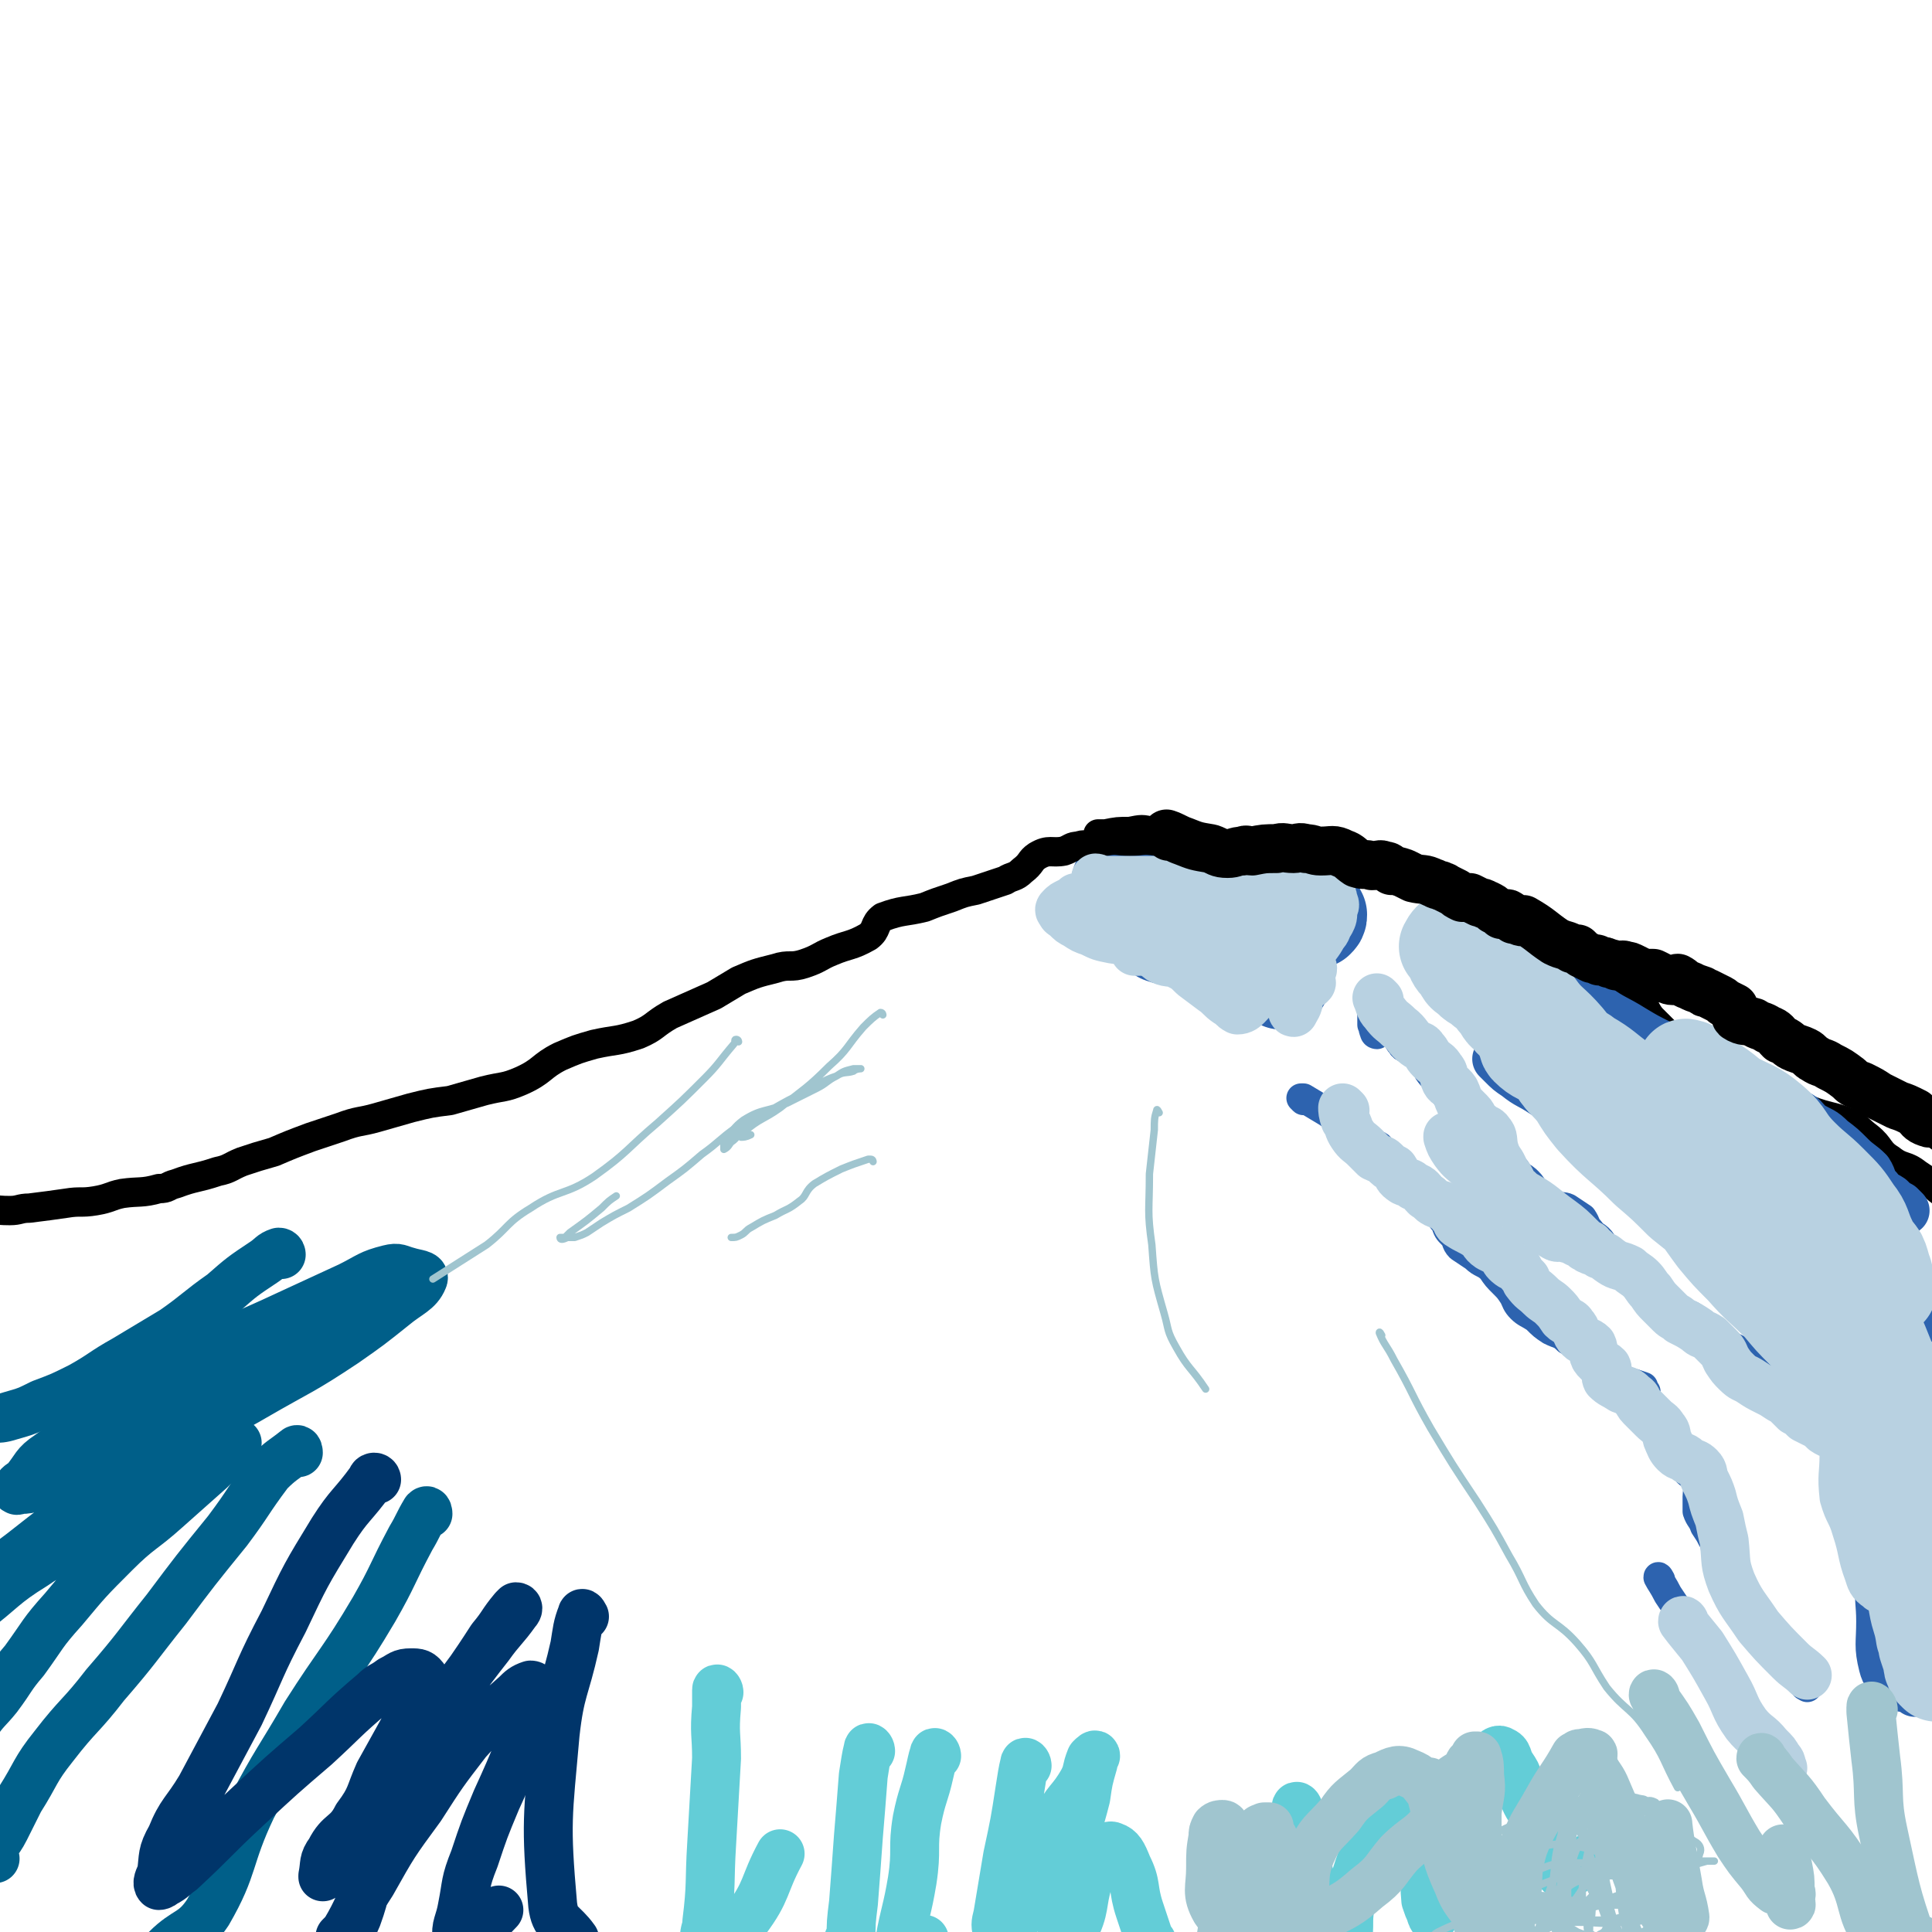 <svg viewBox='0 0 790 790' version='1.1' xmlns='http://www.w3.org/2000/svg' xmlns:xlink='http://www.w3.org/1999/xlink'><g fill='none' stroke='#2D63AF' stroke-width='40' stroke-linecap='round' stroke-linejoin='round'><path d='M459,362c0,0 -1,-1 -1,-1 2,1 3,2 6,4 6,2 6,3 12,4 8,2 8,1 16,2 5,0 5,1 10,1 3,-1 3,-1 7,-2 5,0 5,0 10,0 4,0 4,-1 8,0 3,0 3,0 6,1 1,0 1,-1 3,0 1,0 1,0 2,1 0,1 0,1 0,2 1,0 1,0 1,0 0,1 0,1 -1,2 0,0 -1,0 -2,0 -2,1 -2,1 -3,2 -2,1 -2,2 -4,3 -2,1 -3,0 -5,1 -5,0 -5,1 -10,1 -4,1 -4,0 -8,1 -3,0 -3,2 -6,2 -4,1 -4,1 -8,1 -5,-1 -5,-2 -11,-4 -3,0 -3,0 -6,-1 -2,-2 -2,-2 -5,-4 -2,-1 -2,-1 -4,-3 -1,-1 -1,-1 -3,-3 -1,0 -1,-1 -1,-1 -1,0 -2,0 -2,0 1,-1 1,-2 2,-2 2,0 3,1 5,2 3,1 3,1 5,2 3,1 3,2 5,3 2,1 3,1 5,2 4,2 4,2 9,3 3,1 3,1 7,2 2,0 2,1 5,1 3,-1 2,-2 5,-3 3,-2 2,-2 5,-3 2,-1 2,-1 4,-1 3,-1 4,0 6,0 1,-1 1,-2 2,-2 1,-1 1,-1 2,-2 1,0 2,0 3,0 1,-1 0,-2 1,-3 '/><path d='M526,383c0,0 -1,-2 -1,-1 -1,8 -1,9 -1,19 0,0 0,0 0,0 '/></g>
<g fill='none' stroke='#2D63AF' stroke-width='12' stroke-linecap='round' stroke-linejoin='round'><path d='M563,423c0,0 -1,0 -1,-1 -1,-2 0,-2 -1,-3 0,-3 0,-3 0,-5 1,-1 1,-1 2,-2 1,0 1,1 2,2 1,1 1,1 2,2 1,1 1,2 2,3 1,2 1,1 2,3 1,2 0,3 2,5 1,2 2,1 4,3 2,2 3,1 5,3 2,2 1,3 2,5 2,3 3,3 4,5 3,3 2,4 5,7 2,3 2,3 4,5 2,3 3,2 5,5 2,2 1,3 3,5 2,3 2,3 4,5 2,3 2,3 4,6 1,2 1,2 3,4 3,3 3,3 6,5 2,2 2,2 5,3 4,2 4,2 8,4 3,2 4,1 6,2 3,2 3,2 6,4 2,3 1,3 3,5 2,3 3,2 5,5 1,2 1,2 3,4 2,3 2,3 4,5 2,1 2,1 4,2 2,1 2,1 4,3 2,1 2,2 4,3 2,2 2,1 5,3 2,2 1,2 3,4 3,2 3,3 5,4 3,2 4,1 6,3 3,2 3,3 5,5 3,2 3,2 6,4 3,2 3,2 7,4 5,4 5,3 11,7 6,3 5,3 11,7 3,3 3,3 7,5 4,3 5,2 7,6 2,2 3,3 2,5 -1,3 -2,4 -4,4 -4,0 -4,-2 -8,-4 '/><path d='M533,450c0,0 -1,-1 -1,-1 0,0 1,0 1,0 5,3 5,3 10,6 4,3 4,3 9,7 4,4 4,4 8,8 3,4 3,4 6,8 4,3 4,3 7,6 4,3 4,3 8,5 3,3 4,2 7,5 2,1 1,2 3,4 1,1 1,2 2,3 1,1 2,1 2,1 1,0 -1,0 -2,-1 -1,0 -1,0 -1,-1 -1,-2 -1,-2 -2,-3 -2,-3 -2,-3 -4,-6 -2,-3 -2,-3 -5,-5 -3,-3 -3,-3 -7,-6 -4,-3 -5,-3 -8,-6 -1,-2 0,-3 -2,-5 0,-1 -1,0 -2,-1 -1,-1 -1,-1 -1,-1 0,0 0,1 0,2 1,1 2,1 3,3 2,2 1,3 3,5 3,4 4,3 8,7 3,3 2,3 6,6 2,2 3,1 5,3 3,3 2,4 5,7 1,3 1,3 3,5 2,2 1,3 3,5 3,2 3,2 6,4 3,3 4,2 7,5 2,3 2,3 5,6 2,2 2,2 4,5 1,2 1,3 3,5 2,2 3,2 6,4 3,3 3,3 6,5 4,2 4,1 7,4 4,2 4,2 7,4 2,2 1,3 3,5 3,3 2,4 6,6 4,2 4,1 9,2 3,1 3,1 6,2 0,0 0,0 0,0 0,1 0,1 0,2 1,0 1,0 1,0 0,0 0,0 -1,0 0,1 0,1 0,1 0,1 0,1 0,1 2,3 2,3 3,5 1,3 2,3 3,5 2,4 1,4 4,8 2,3 2,3 4,6 2,3 2,4 4,7 2,2 3,1 4,3 2,3 0,3 0,7 0,3 0,3 0,6 1,3 2,3 3,6 2,3 2,3 3,5 2,3 1,4 2,7 2,2 2,1 4,4 2,4 1,4 3,8 2,5 3,5 6,9 3,3 3,3 6,6 4,4 4,4 8,8 2,4 2,4 4,8 2,2 2,2 3,4 1,3 1,3 2,6 0,1 0,0 1,1 '/><path d='M679,646c0,0 -1,-2 -1,-1 1,2 2,3 4,7 4,6 4,6 8,12 6,9 6,9 12,18 3,5 3,5 6,10 3,5 3,5 6,10 3,6 4,5 7,11 2,4 1,4 4,8 2,4 2,4 4,7 0,0 1,0 1,1 '/></g>
<g fill='none' stroke='#000000' stroke-width='12' stroke-linecap='round' stroke-linejoin='round'><path d='M479,346c0,0 0,-1 -1,-1 -3,-1 -3,-1 -5,-1 -6,-1 -6,0 -11,0 -5,0 -5,-1 -10,0 -3,0 -3,1 -6,1 -2,1 -3,0 -5,1 -3,0 -3,1 -6,2 -5,1 -6,-1 -11,2 -3,2 -2,3 -6,6 -3,3 -4,2 -7,4 -6,2 -6,2 -12,4 -5,1 -5,1 -10,3 -6,2 -6,2 -11,4 -8,2 -9,1 -17,4 -4,3 -2,5 -6,8 -7,4 -8,3 -15,6 -5,2 -5,3 -11,5 -6,2 -6,0 -12,2 -8,2 -8,2 -15,5 -5,3 -5,3 -10,6 -9,4 -9,4 -18,8 -7,4 -6,5 -13,8 -9,3 -9,2 -18,4 -7,2 -7,2 -14,5 -8,4 -7,6 -16,10 -7,3 -7,2 -15,4 -7,2 -7,2 -14,4 -8,1 -8,1 -16,3 -7,2 -7,2 -14,4 -7,2 -7,1 -15,4 -6,2 -6,2 -12,4 -8,3 -8,3 -15,6 -7,2 -7,2 -13,4 -5,2 -5,3 -10,4 -9,3 -9,2 -17,5 -4,1 -3,2 -7,2 -7,2 -8,1 -15,2 -5,1 -5,2 -11,3 -6,1 -6,0 -12,1 -7,1 -7,1 -15,2 -4,0 -4,1 -8,1 -7,0 -7,-1 -14,-1 -3,1 -3,2 -6,3 -3,0 -3,0 -6,0 -3,1 -3,1 -7,1 -3,1 -4,0 -6,2 0,0 1,2 2,2 2,1 3,-1 4,0 2,2 2,3 3,5 '/><path d='M450,342c0,0 -1,-1 -1,-1 1,0 1,0 3,0 5,-1 5,-1 10,-1 5,-1 5,-1 9,0 4,0 4,0 7,1 2,0 2,0 5,0 4,1 4,1 8,2 3,0 3,0 6,1 3,1 3,1 6,2 3,1 3,1 7,3 5,2 5,3 11,5 2,1 3,1 5,2 3,1 3,1 5,2 2,0 2,0 5,0 3,-1 3,-1 5,-2 4,0 4,0 8,1 3,0 3,0 6,0 1,0 1,0 3,0 2,0 2,0 3,0 2,0 2,0 3,0 2,0 2,-1 3,0 2,0 2,0 3,1 3,0 3,0 5,1 3,1 3,1 6,2 2,0 2,0 5,0 1,0 1,0 3,1 1,1 1,1 3,3 2,1 2,1 4,2 2,0 2,1 3,1 3,1 3,1 6,2 3,1 3,1 6,2 2,1 2,0 4,2 2,1 2,2 4,4 2,2 1,2 3,4 2,3 2,3 6,5 4,2 5,1 10,3 3,1 2,3 5,4 2,1 3,-1 5,1 2,1 2,2 4,4 3,3 4,3 7,5 5,2 6,1 10,4 4,3 3,4 6,8 3,3 3,3 6,6 5,3 6,2 11,5 6,2 6,2 11,5 5,3 5,4 10,7 8,5 9,5 17,9 5,3 5,4 10,6 8,3 8,2 16,5 4,2 4,3 8,6 5,4 4,6 9,9 5,4 6,2 11,6 3,2 3,2 6,4 3,3 3,3 7,5 5,3 6,1 10,5 4,2 3,3 7,7 3,3 3,4 6,6 2,2 2,1 4,2 2,1 2,1 3,2 1,0 1,0 2,0 1,1 1,1 2,1 2,1 2,2 4,3 2,1 2,1 4,2 '/></g>
<g fill='none' stroke='#2D63AF' stroke-width='20' stroke-linecap='round' stroke-linejoin='round'><path d='M600,376c0,0 -1,-1 -1,-1 1,2 1,3 3,6 4,4 4,4 7,8 4,5 5,5 9,10 5,5 4,6 10,11 5,5 5,4 11,9 3,2 4,2 7,4 2,2 2,3 4,5 2,2 2,2 4,4 3,3 3,3 5,5 2,2 3,2 3,3 0,1 -1,0 -2,-1 0,0 0,0 -1,-1 -1,-1 -1,-1 -2,-2 -3,-1 -3,-1 -6,-3 -4,-2 -4,-2 -7,-4 -4,-2 -5,-2 -9,-4 -5,-3 -5,-3 -11,-6 -3,-3 -3,-3 -7,-5 -3,-3 -3,-4 -6,-7 -5,-4 -5,-3 -10,-7 -2,-3 -2,-3 -5,-5 -2,-2 -3,-1 -5,-3 -2,-3 -1,-4 -1,-7 -1,-2 0,-3 1,-3 0,-1 0,0 0,1 3,3 4,3 7,6 5,5 4,5 10,10 6,5 6,5 13,10 6,6 5,6 11,12 6,6 6,6 12,12 6,6 6,6 12,12 6,6 6,5 12,12 4,5 4,5 8,11 2,4 0,5 3,8 2,3 4,2 6,4 2,2 1,3 2,5 0,0 0,0 -1,0 0,-1 0,-1 -1,-1 -2,-1 -2,-1 -3,-2 -4,-3 -4,-3 -9,-6 -8,-6 -8,-5 -16,-11 -6,-5 -6,-5 -12,-9 -7,-5 -7,-5 -14,-9 -6,-4 -6,-3 -11,-7 -3,-2 -3,-2 -6,-5 -1,-1 -2,-2 -2,-2 1,-1 2,-1 3,-1 3,1 3,1 6,2 6,3 7,2 12,5 10,6 10,6 19,13 10,7 10,7 20,14 9,8 9,8 18,16 9,6 9,6 18,12 8,6 9,6 17,12 5,4 5,4 10,8 3,3 3,3 7,5 2,2 3,2 4,3 0,0 -1,1 -1,0 -2,-1 -2,-1 -3,-3 -3,-2 -2,-2 -5,-4 -7,-5 -7,-4 -14,-8 -9,-5 -9,-5 -17,-11 -7,-4 -8,-3 -15,-7 -7,-5 -6,-5 -13,-11 -6,-4 -6,-5 -12,-9 -5,-3 -5,-2 -10,-5 -3,-1 -3,-2 -5,-3 -1,0 0,0 0,0 2,2 2,2 3,3 2,2 2,2 3,4 2,3 2,3 5,6 7,8 7,8 14,15 5,4 5,4 9,8 9,8 9,8 17,18 6,7 4,8 11,16 6,7 8,6 15,13 5,6 5,7 9,13 4,5 3,6 7,11 3,2 3,1 6,4 2,0 2,0 3,2 0,0 0,1 0,1 0,0 0,0 0,-1 0,-2 0,-2 -1,-4 0,-2 -1,-2 -1,-5 -1,-3 -1,-3 -1,-6 0,-2 0,-2 0,-4 1,-1 2,-1 3,-1 1,0 1,1 2,2 1,2 0,2 1,4 2,2 2,2 4,5 2,2 2,2 4,5 2,5 2,5 4,9 3,7 3,7 6,14 2,4 3,4 5,9 2,3 1,4 2,7 1,5 1,5 1,10 1,3 1,3 0,6 0,3 0,3 -1,6 0,3 0,3 0,5 -1,2 0,2 -1,3 0,1 -1,2 -1,2 -1,0 -2,0 -2,-1 0,0 1,-1 0,-1 -1,-1 -2,-1 -2,-2 -1,-3 -1,-3 -1,-6 0,-4 0,-4 0,-8 0,-3 0,-3 0,-7 0,-2 0,-4 0,-4 1,0 1,2 1,4 0,3 0,3 0,5 0,2 1,2 1,5 1,3 0,4 1,8 1,6 2,6 3,13 1,8 1,8 1,15 0,10 0,10 -1,20 0,2 0,2 -1,4 0,2 0,4 -1,4 -1,0 -2,-1 -3,-3 -3,-2 -4,-2 -5,-6 -2,-8 -1,-9 -1,-18 0,-8 -1,-8 0,-16 1,-8 2,-8 4,-15 2,-5 2,-5 4,-9 2,-3 3,-2 4,-5 0,-2 -1,-2 -1,-3 0,-1 0,-2 0,-2 1,1 1,2 1,5 0,3 0,3 0,7 0,9 0,9 0,19 0,8 0,8 0,16 1,7 1,7 1,14 0,4 0,4 0,7 0,3 0,3 0,6 0,2 0,2 0,4 0,0 1,1 1,1 0,-1 0,-2 0,-4 0,-4 0,-4 0,-8 0,-13 0,-13 0,-26 0,-15 1,-15 1,-29 -1,-4 -1,-4 -3,-7 0,-2 0,-2 -1,-3 0,-1 -1,0 -1,0 0,2 0,2 0,4 0,8 0,8 0,15 1,11 2,11 1,22 0,7 -1,7 -2,13 0,3 0,3 0,6 0,0 0,1 0,1 -1,0 -2,0 -2,-1 -1,-2 0,-2 0,-5 1,-5 2,-5 3,-11 1,-8 1,-8 3,-17 1,-8 1,-8 2,-16 0,-7 0,-7 0,-14 0,-6 -1,-6 -1,-12 0,-4 1,-4 1,-8 1,-4 1,-4 0,-8 0,-4 0,-4 -1,-7 0,-1 0,-2 0,-2 -1,0 -1,1 -1,3 0,3 0,3 1,7 1,5 1,5 3,9 1,4 1,4 1,7 1,3 0,3 0,6 0,1 1,2 0,2 0,0 0,-1 -1,-2 0,-2 0,-2 -1,-5 -1,-6 -1,-6 -2,-12 -4,-15 -5,-15 -8,-30 -4,-14 -3,-14 -7,-28 -1,-4 0,-4 -2,-8 0,-1 -1,-3 -1,-3 0,3 1,5 3,9 3,10 4,10 7,20 2,7 2,7 4,15 0,1 0,1 -1,3 -1,2 -1,2 -2,3 -2,2 -2,3 -4,3 -2,0 -2,0 -4,-1 -5,-3 -6,-2 -10,-6 -8,-7 -8,-8 -14,-18 -8,-12 -7,-12 -16,-24 -6,-8 -7,-8 -14,-16 -4,-3 -4,-3 -9,-6 -2,-1 -2,0 -4,0 -1,0 -2,-1 -2,-1 0,1 0,1 1,2 2,2 2,2 4,4 7,9 7,10 14,19 7,10 7,10 16,18 5,5 6,5 12,9 3,1 4,2 7,2 1,0 1,-1 2,-3 1,0 1,-1 0,-1 -1,-3 -2,-3 -4,-5 -5,-5 -6,-5 -11,-11 -6,-7 -6,-8 -11,-16 -7,-11 -6,-11 -13,-21 -5,-8 -5,-8 -12,-15 -2,-3 -2,-3 -6,-5 -2,-2 -3,-2 -6,-3 -2,-1 -2,-1 -4,-2 -1,-1 -2,-2 -2,-2 1,1 2,2 4,3 3,2 3,2 6,4 5,6 3,8 9,14 4,4 5,4 10,8 4,2 4,1 8,2 3,1 3,1 6,0 3,0 5,0 6,-2 2,-1 0,-3 -1,-5 -2,-5 -3,-6 -6,-10 -5,-7 -5,-7 -11,-14 -6,-5 -6,-6 -12,-11 -3,-2 -4,-2 -7,-4 -5,-2 -5,-3 -9,-6 -5,-3 -6,-2 -11,-6 -5,-4 -5,-5 -10,-10 -5,-5 -6,-4 -11,-10 -5,-3 -5,-3 -8,-7 -2,-2 -2,-2 -3,-4 -3,-3 -3,-2 -5,-5 -2,-2 -2,-2 -4,-4 -1,-2 -1,-2 -3,-4 0,0 -2,0 -2,0 1,0 2,0 3,0 3,1 3,1 5,2 3,2 3,3 6,5 3,2 3,2 7,4 7,5 7,4 15,9 5,3 5,3 11,6 7,4 7,3 15,7 5,4 5,4 10,8 3,2 2,2 5,4 3,3 4,2 7,5 2,2 2,2 4,5 2,1 1,1 2,2 1,2 1,2 2,3 0,1 1,1 1,1 0,0 -1,-1 -2,-1 -1,-1 -2,0 -3,-1 -3,-1 -3,-1 -7,-3 -3,-2 -3,-2 -7,-4 -5,-2 -5,-2 -9,-5 -7,-4 -7,-4 -13,-7 -5,-3 -5,-3 -11,-6 -5,-2 -5,-3 -11,-5 -6,-3 -6,-2 -11,-5 -3,-1 -3,-2 -5,-4 -2,-2 -3,-1 -4,-3 -1,-1 0,-1 -1,-2 0,0 0,0 0,0 1,1 1,0 2,0 2,1 2,1 4,2 3,2 2,2 5,3 7,4 7,4 14,7 6,3 6,3 12,6 7,4 7,4 14,9 6,3 6,3 11,7 6,4 6,5 11,9 7,6 8,6 15,12 4,4 4,5 8,9 3,4 3,4 6,7 4,4 5,2 9,6 2,3 1,4 3,7 1,2 1,2 2,4 0,1 0,1 0,1 0,1 0,1 0,1 0,-1 0,-2 -2,-2 -1,-2 -2,-1 -4,-2 -8,-3 -8,-3 -16,-6 -8,-4 -8,-3 -16,-7 -7,-3 -7,-3 -15,-7 -8,-4 -8,-4 -15,-9 -8,-4 -7,-5 -15,-9 -6,-4 -6,-4 -12,-8 -6,-3 -5,-3 -10,-7 -2,-2 -3,-2 -4,-3 0,-1 0,-2 1,-2 0,0 1,1 2,1 3,1 3,1 5,2 9,3 9,3 17,8 8,5 7,5 15,11 10,7 10,8 20,15 10,8 9,8 20,14 7,5 8,4 16,7 6,3 6,3 12,6 3,2 3,3 5,5 2,2 2,2 4,4 1,1 3,2 2,2 0,1 -1,0 -3,-1 -2,0 -2,0 -4,0 -3,-1 -4,-1 -7,-3 -5,-4 -5,-4 -10,-8 -4,-4 -4,-4 -8,-8 -6,-6 -5,-6 -11,-11 -5,-6 -6,-5 -12,-10 -3,-3 -3,-3 -6,-7 -2,-2 -2,-2 -4,-3 0,-1 -1,-1 -2,-1 0,0 1,0 2,0 2,2 1,3 3,4 6,5 6,5 11,10 8,7 8,7 15,15 7,7 7,7 13,14 5,6 5,6 10,12 4,5 4,5 8,10 2,3 3,3 5,6 2,4 2,4 3,7 1,3 1,3 0,5 0,1 0,1 -1,0 0,0 0,-1 -1,-1 -3,-1 -3,-1 -5,-2 -3,-2 -3,-3 -5,-5 -3,-3 -3,-3 -6,-6 -3,-3 -3,-3 -6,-6 -3,-3 -4,-3 -7,-7 -1,-2 -1,-2 -1,-5 0,-2 -1,-2 0,-4 2,-3 2,-3 5,-5 2,-2 2,-3 5,-3 3,0 4,0 6,2 4,2 4,3 7,6 4,4 3,4 7,8 5,4 5,4 9,8 3,3 3,3 5,6 1,1 1,1 2,3 0,1 0,2 -1,2 0,1 -1,1 -1,0 -2,0 -2,0 -3,-2 -2,-2 -1,-3 -3,-5 -3,-4 -3,-4 -6,-7 -4,-4 -4,-3 -8,-7 -4,-6 -3,-6 -7,-12 -2,-4 -2,-4 -6,-8 -4,-4 -5,-3 -9,-7 -3,-3 -3,-4 -6,-7 -1,-2 -1,-2 -2,-3 -1,-1 -2,0 -2,-1 0,0 1,0 1,-1 1,0 0,0 0,0 2,1 2,1 4,2 3,2 3,1 6,3 6,4 6,5 12,8 3,2 3,2 7,4 3,1 3,1 6,1 2,0 2,0 4,-1 0,0 1,-1 1,-1 0,0 -1,0 -2,0 -2,0 -2,0 -4,0 -3,-1 -3,1 -6,-1 -4,-1 -3,-2 -7,-5 -3,-2 -3,-2 -6,-5 -3,-2 -3,-2 -5,-5 -3,-3 -3,-2 -5,-5 -1,-1 0,-2 -1,-4 0,-1 -1,-1 -1,-3 0,-1 0,-1 0,-3 0,0 0,-1 0,-1 1,0 1,0 1,0 2,1 1,2 3,3 2,1 2,1 4,3 3,2 3,2 6,5 3,2 3,2 6,4 4,3 4,2 9,5 3,1 3,1 5,3 3,2 3,3 6,5 2,1 2,1 4,2 1,0 1,0 1,0 0,0 0,0 -1,-1 0,0 0,0 -1,-1 -2,-1 -2,-1 -4,-3 -3,-2 -3,-1 -5,-4 -3,-3 -2,-4 -4,-7 -3,-3 -4,-3 -7,-6 -4,-4 -4,-4 -8,-7 -4,-4 -4,-3 -9,-6 -3,-3 -2,-3 -6,-5 -3,-2 -3,-2 -7,-4 -3,-1 -3,-1 -7,-1 -5,-1 -5,-1 -9,-2 -3,-1 -3,-1 -6,-1 -2,-1 -2,-1 -5,-1 -2,1 -2,1 -4,1 -2,1 -2,1 -4,1 -1,0 -1,0 -2,0 -1,1 -1,0 -2,0 -1,1 -1,1 -1,1 1,2 2,2 3,3 1,1 1,1 3,3 2,2 2,3 3,6 2,2 2,2 4,4 2,2 2,3 4,4 1,1 2,-1 3,0 2,2 2,3 4,6 3,4 3,4 6,7 2,3 2,3 5,6 3,3 3,4 6,6 1,1 2,0 3,-1 1,0 0,0 0,0 0,-1 0,-1 -1,-2 -1,-2 -1,-2 -3,-5 -2,-3 -2,-3 -4,-6 -2,-3 -2,-3 -4,-5 -2,-3 -2,-3 -4,-5 -3,-3 -3,-3 -6,-6 -2,-2 -1,-3 -3,-6 -2,-3 -2,-3 -4,-6 -1,-2 -1,-2 -2,-4 '/><path d='M602,464c0,0 -1,-1 -1,-1 0,0 1,0 2,1 4,4 4,5 7,9 3,4 3,4 6,7 2,2 1,3 3,4 2,1 2,1 3,2 2,2 1,2 2,4 2,2 2,2 3,3 3,3 4,2 7,5 '/></g>
<g fill='none' stroke='#B8D1E1' stroke-width='20' stroke-linecap='round' stroke-linejoin='round'><path d='M484,390c0,0 -1,0 -1,-1 -2,-4 -3,-4 -4,-8 -1,-3 -2,-4 -1,-7 0,-3 -1,-4 1,-5 4,-1 5,1 10,1 4,-1 4,-1 9,-1 3,-1 3,-1 7,0 3,0 3,0 6,0 5,1 5,0 11,2 3,1 3,1 6,3 3,1 3,1 5,3 1,1 1,1 1,2 1,1 1,1 1,2 0,0 -1,-1 -2,-1 -2,0 -2,0 -3,1 -7,0 -7,0 -14,0 -6,0 -6,0 -12,0 -4,-1 -4,-1 -8,-2 -7,-2 -7,-2 -14,-3 -3,-1 -3,-1 -5,-1 -2,-1 -3,-1 -5,-2 -1,0 -1,-1 -2,-1 -1,-1 -1,-1 -1,-1 0,0 0,0 1,0 2,-1 2,-1 4,0 3,0 3,0 7,1 8,2 8,1 16,3 4,1 4,1 8,2 4,1 4,1 7,3 3,1 3,1 5,2 1,1 1,2 0,3 -1,1 -2,1 -4,1 -3,2 -3,2 -7,3 -5,1 -5,1 -10,1 -9,-1 -9,-1 -17,-2 -4,0 -4,0 -7,-1 -3,-2 -3,-3 -6,-5 -4,-2 -4,-2 -8,-4 -2,-2 -3,-1 -5,-3 0,-1 1,-2 2,-3 0,-2 0,-3 1,-3 3,-2 3,-2 6,-2 3,-1 4,-1 7,-2 2,-1 1,-1 4,-1 3,-1 3,0 6,1 4,0 4,0 9,1 5,0 5,1 9,2 3,1 3,1 6,2 3,1 3,1 5,2 1,1 1,1 2,2 0,0 0,0 1,1 0,1 0,1 0,2 -2,2 -3,1 -5,3 -2,1 -2,3 -4,3 -3,1 -3,0 -7,-1 -6,-2 -6,-2 -12,-4 -3,-1 -3,-1 -6,-2 -3,-1 -3,-2 -6,-3 -3,-2 -2,-2 -5,-3 -4,-2 -4,-1 -7,-2 -1,0 -1,-1 -1,-1 -1,-1 -1,-1 0,-2 0,-1 0,-1 1,-1 0,-1 -1,-2 0,-2 3,-1 3,-1 7,-2 3,0 3,1 6,1 3,0 3,-1 6,0 5,0 5,1 10,2 6,1 6,0 11,2 3,1 3,2 5,3 3,2 3,1 5,3 1,1 1,1 2,2 1,1 1,1 1,2 0,0 -1,-2 -2,-1 -2,0 -2,1 -3,1 -3,0 -3,0 -5,0 -4,-1 -4,-1 -7,-2 -5,-1 -5,-1 -10,-2 -4,-1 -4,-1 -8,-2 -4,0 -4,0 -7,0 -3,-1 -3,-2 -6,-3 -4,-1 -4,0 -8,-1 -4,-2 -3,-3 -6,-5 -1,0 -1,0 -1,0 -1,-1 -1,-1 -1,-1 0,0 1,0 2,1 3,0 3,0 7,0 5,0 5,0 11,0 4,0 4,0 9,0 7,0 7,-1 15,0 5,0 5,0 10,0 3,0 3,0 7,1 3,0 3,0 6,1 2,1 2,1 4,3 1,1 1,2 0,2 -1,2 -2,1 -5,2 -2,0 -2,0 -3,1 -2,1 -2,1 -3,2 -3,1 -3,0 -6,0 -3,1 -3,1 -6,1 -6,-1 -6,-1 -11,-1 -4,-1 -4,0 -8,0 -3,-1 -3,-1 -5,-1 -4,-1 -4,-1 -8,-1 -4,-1 -4,-1 -9,-1 -1,-1 -1,0 -3,-1 -1,0 -1,-1 -1,-1 1,0 2,0 4,1 4,0 4,-1 9,0 5,0 5,0 11,1 6,1 6,1 11,3 6,2 6,2 11,4 5,2 5,2 9,4 3,2 3,3 7,4 2,1 2,0 5,0 2,-1 2,0 5,0 1,0 1,0 1,0 1,0 2,0 2,0 0,0 -1,-1 -2,0 -3,0 -2,1 -6,2 -5,0 -5,0 -10,0 -6,0 -6,1 -11,1 -8,-1 -8,-1 -16,-1 -6,-1 -6,0 -12,0 -7,-1 -7,-1 -14,-2 -5,-1 -5,-1 -9,-3 -3,-1 -3,-1 -6,-3 -2,-1 -2,-1 -4,-3 -1,-1 -2,-1 -2,-2 -1,-1 -1,-1 0,-2 1,-1 1,-1 3,-2 2,-1 2,-1 3,-2 3,0 3,0 5,0 2,-1 3,-1 5,0 3,0 3,0 5,1 5,2 5,2 9,5 4,2 4,2 6,4 3,4 2,5 5,8 1,2 2,1 4,3 1,1 1,2 3,4 1,1 0,2 2,3 0,0 1,0 1,0 0,-1 -1,0 -1,0 -2,-1 -2,-1 -3,-1 -3,-2 -2,-2 -5,-4 -4,-2 -4,-2 -7,-5 -3,-2 -3,-3 -5,-5 -3,-3 -3,-3 -6,-5 -1,-1 -1,0 -2,0 0,-1 1,-1 2,0 3,1 3,1 7,2 5,2 5,3 10,5 8,3 8,3 16,5 6,3 6,3 12,5 4,1 4,1 8,1 4,1 4,1 8,2 2,1 2,1 5,2 0,0 1,0 1,-1 0,0 -1,0 -2,-1 -1,0 -1,0 -3,-1 -3,-1 -3,-2 -7,-3 -4,-1 -4,-1 -8,-2 -2,0 -2,1 -4,1 -1,-1 -1,-1 -3,-2 -1,0 -1,0 -1,0 -1,-1 -1,-2 0,-2 0,0 1,1 1,2 2,2 2,3 3,5 3,2 3,2 5,4 2,2 2,2 3,5 2,3 2,3 2,5 1,2 1,2 -1,4 -1,1 -2,2 -4,2 -2,-1 -2,-2 -4,-3 -3,-2 -3,-3 -6,-5 -4,-3 -4,-3 -8,-6 -3,-3 -3,-3 -7,-5 -4,-2 -4,-2 -7,-4 -3,-1 -3,-1 -5,-3 -2,-1 -1,-2 -2,-3 -1,-1 -1,-1 -2,-2 0,0 0,0 1,0 2,0 2,0 4,0 3,1 3,1 6,2 6,2 6,2 11,5 4,2 4,2 8,5 3,2 3,3 6,4 3,2 3,1 5,2 1,0 1,0 3,1 0,0 1,0 1,-1 0,0 -1,-1 -2,-1 -1,-1 -1,0 -3,-1 -3,0 -3,0 -7,-1 -4,-1 -4,-1 -7,-2 -3,0 -3,0 -5,0 -3,-1 -3,-2 -5,-3 -2,-1 -2,-1 -3,-1 -2,-1 -2,-1 -4,-2 -2,0 -2,0 -4,0 -2,0 -2,0 -3,0 -1,-1 -1,0 -1,0 -1,0 -2,0 -2,0 1,0 2,-1 4,0 1,0 1,0 3,1 3,1 2,2 5,3 3,1 4,0 8,1 5,2 4,2 9,4 5,1 5,1 9,2 4,1 4,1 7,2 3,0 3,1 6,0 3,0 4,-1 7,-1 1,0 0,1 1,1 2,1 2,2 3,2 1,0 1,0 2,-1 1,0 1,0 2,0 1,1 1,2 1,1 1,0 1,0 2,-1 0,0 0,0 0,-1 2,0 3,1 3,0 1,0 -1,-1 -1,-3 0,0 1,0 1,-1 1,-2 1,-2 0,-4 0,-2 0,-2 -1,-4 0,-1 0,-3 -1,-3 0,1 1,3 0,5 0,3 0,3 0,5 -1,3 -1,3 -2,6 0,3 0,3 -1,6 0,2 -1,3 -2,5 -1,0 0,-1 -1,-2 0,-1 -1,-1 -1,-3 -1,-3 0,-3 -1,-6 0,-4 0,-4 0,-8 1,-6 1,-6 3,-12 1,-6 1,-6 4,-12 1,-3 1,-3 4,-6 1,-1 1,-1 3,0 2,0 2,0 4,1 1,0 1,1 1,2 1,2 1,2 0,4 0,3 0,3 -1,5 -2,3 -1,3 -3,5 -2,4 -3,4 -5,8 -2,3 -1,3 -3,6 -2,2 -3,1 -5,2 -2,1 -2,1 -3,0 -1,0 -1,0 -1,0 -1,-2 -1,-2 -1,-3 1,-4 1,-4 1,-8 2,-6 1,-6 3,-11 2,-4 2,-4 5,-8 1,-1 1,-2 2,-2 1,-1 1,-1 3,0 0,0 0,0 1,0 1,0 1,0 1,1 0,3 0,3 -1,6 -1,5 -1,5 -3,9 -1,3 -1,4 -3,5 -1,1 -2,1 -4,0 -2,-2 -2,-2 -3,-5 -2,-3 -2,-4 -2,-8 -1,-3 -1,-3 -1,-6 1,-4 2,-3 3,-7 1,-2 0,-4 2,-5 1,-1 3,0 4,1 3,1 3,2 5,4 '/><path d='M564,409c0,0 -1,-1 -1,-1 1,2 1,4 3,6 3,4 3,3 6,6 4,3 3,4 7,7 1,1 2,0 3,2 2,2 1,2 3,4 2,2 3,2 4,4 2,2 1,3 2,5 1,2 2,1 4,4 1,2 1,3 2,5 2,2 2,2 4,4 2,2 1,3 4,5 1,2 3,1 4,3 2,2 1,3 2,7 1,3 1,3 3,6 1,2 1,2 2,4 1,1 1,1 2,3 1,2 1,3 2,5 1,2 2,1 3,3 2,2 2,2 3,4 2,3 2,3 5,5 2,2 3,1 5,3 1,1 1,1 1,2 1,0 1,1 0,1 0,0 -1,0 -2,-1 -1,0 0,-1 -1,-1 -2,-2 -3,-1 -5,-3 -4,-2 -3,-3 -6,-5 -3,-3 -3,-3 -7,-5 -3,-3 -3,-3 -7,-6 -4,-3 -3,-4 -7,-7 -4,-4 -4,-3 -7,-7 -2,-3 -2,-3 -3,-6 0,-1 0,0 0,0 1,2 1,3 2,4 3,4 3,4 7,7 4,4 5,3 9,6 3,2 3,2 6,5 4,3 3,3 7,6 6,5 6,6 13,11 3,2 3,2 7,3 3,2 3,1 5,3 1,0 1,1 2,1 1,0 2,0 2,0 0,0 -1,1 -2,0 0,0 0,-1 0,-2 -2,-1 -2,-1 -3,-2 -5,-5 -5,-5 -9,-8 -7,-5 -7,-6 -14,-10 -3,-1 -3,0 -6,-2 -3,-2 -2,-2 -5,-4 -3,-2 -3,-2 -6,-4 -1,-1 -1,-1 -3,-2 0,0 -1,-1 -1,-1 0,0 1,1 1,1 2,0 2,0 3,0 1,1 1,1 2,2 2,1 2,1 4,3 3,2 3,2 5,4 1,0 1,0 2,0 3,2 2,3 5,5 2,2 3,2 5,3 5,4 5,4 9,7 3,3 3,3 6,5 2,2 2,2 5,4 2,1 2,1 4,3 3,1 2,1 5,3 3,2 3,1 7,3 2,2 3,2 5,4 2,2 2,3 4,5 2,3 2,3 4,5 2,2 2,2 4,4 2,2 2,1 4,3 4,2 4,2 7,4 2,2 2,1 5,3 2,2 2,2 4,4 2,2 2,3 3,5 2,3 2,3 4,5 3,3 3,2 6,4 3,2 3,2 7,4 2,1 2,1 5,3 2,1 2,1 4,3 1,1 1,1 2,2 2,1 2,1 4,3 2,1 2,1 4,2 2,1 2,1 4,3 3,2 3,1 6,3 2,2 2,2 4,3 2,1 2,0 4,1 2,1 3,2 3,2 1,0 0,-1 -1,-2 0,0 1,0 0,-1 -1,-2 -1,-1 -3,-3 -3,-5 -3,-5 -5,-11 -5,-10 -4,-10 -8,-20 -2,-6 -2,-6 -5,-12 -1,-2 -2,-1 -3,-2 -1,-1 -2,-2 -2,-1 1,1 1,1 2,3 5,11 5,11 10,21 5,13 5,14 10,27 4,8 5,8 8,16 3,7 4,7 5,15 1,6 0,6 0,13 0,4 1,4 1,9 0,2 -1,2 -2,3 -1,1 -1,1 -2,0 -3,-2 -3,-3 -4,-6 -3,-8 -2,-9 -5,-18 -2,-7 -3,-6 -5,-13 -1,-9 0,-9 0,-17 0,-5 -1,-5 0,-10 1,-6 1,-6 4,-11 1,-3 3,-3 5,-4 0,0 -2,1 -2,2 1,3 3,3 3,6 2,12 0,12 1,24 1,9 2,9 3,17 2,9 1,9 4,17 1,5 2,5 5,10 1,2 1,2 3,5 0,1 0,1 0,2 0,1 0,2 0,2 1,-1 2,-2 3,-4 1,-3 1,-3 2,-5 1,-6 1,-6 2,-12 1,-7 1,-7 2,-14 0,-1 0,-1 -1,-2 '/></g>
<g fill='none' stroke='#B8D1E1' stroke-width='40' stroke-linecap='round' stroke-linejoin='round'><path d='M676,470c0,0 -2,-1 -1,-1 4,3 6,3 11,7 9,7 9,8 18,15 7,5 7,5 13,11 2,1 4,2 3,2 0,1 -2,-1 -4,-2 -5,-2 -6,-2 -11,-5 -8,-5 -8,-5 -15,-11 -7,-6 -7,-5 -13,-12 -6,-6 -4,-9 -11,-14 -6,-6 -7,-4 -14,-8 -5,-3 -5,-3 -8,-7 -5,-5 -5,-6 -10,-11 -4,-3 -5,-2 -9,-6 -1,-1 0,-2 -1,-3 0,-1 -1,-2 -1,-2 1,0 2,1 3,1 6,2 6,2 11,4 6,2 7,1 12,5 7,4 7,5 14,10 5,4 5,3 10,7 3,2 3,2 5,4 2,2 2,1 4,3 0,0 0,0 0,1 0,1 1,1 0,1 0,0 0,-1 -1,-1 -1,0 -1,1 -2,0 -2,0 -1,-1 -3,-3 -2,-1 -2,-1 -4,-3 -5,-3 -5,-3 -10,-6 -5,-3 -5,-2 -10,-5 -3,-2 -2,-3 -5,-6 -3,-3 -3,-3 -7,-6 -4,-2 -4,-2 -8,-4 -5,-2 -5,-2 -9,-5 -3,-2 -4,-2 -6,-5 -3,-2 -2,-3 -5,-6 -2,-3 -2,-3 -5,-5 -3,-3 -4,-2 -6,-5 -2,-1 -2,-1 -3,-3 -1,-2 -2,-2 -3,-4 -1,-2 0,-3 -1,-5 0,0 -2,0 -2,0 1,-2 2,-3 3,-3 1,-1 1,0 1,1 2,1 2,1 5,3 5,3 5,2 10,6 4,3 4,3 8,7 5,5 4,6 9,11 5,7 6,6 12,13 4,5 4,5 9,10 9,8 10,7 20,15 7,5 7,5 13,11 9,8 8,9 17,17 3,3 3,3 7,6 2,2 2,2 4,4 2,2 2,2 4,3 1,1 2,0 1,0 0,0 -1,0 -3,0 0,0 -1,1 -1,0 -4,-2 -4,-3 -8,-6 -8,-5 -9,-4 -16,-10 -7,-5 -6,-6 -13,-11 -7,-5 -8,-5 -15,-9 -6,-4 -6,-4 -12,-7 -3,-2 -3,-2 -5,-5 -3,-2 -3,-3 -4,-4 0,-1 1,1 1,1 3,4 3,3 6,7 3,5 3,5 7,10 10,11 11,10 22,21 7,6 7,6 14,13 10,8 10,8 20,16 9,7 10,6 18,14 6,5 5,6 9,13 4,4 4,4 7,8 3,3 3,3 7,6 0,0 1,0 1,1 0,0 0,0 -1,0 -1,0 -1,-1 -2,-1 -3,-3 -3,-2 -6,-5 -5,-4 -5,-4 -10,-9 -6,-6 -7,-6 -11,-13 -5,-6 -4,-7 -8,-14 -3,-4 -4,-4 -6,-8 -2,-3 -1,-3 -3,-6 0,0 0,0 0,0 3,3 3,3 6,6 6,7 5,7 11,14 6,8 7,7 12,15 5,6 3,8 8,14 6,7 9,5 15,12 5,7 3,8 7,16 2,3 2,3 5,6 2,3 1,3 3,6 2,3 3,2 5,5 1,1 0,1 0,2 0,1 -1,1 -1,1 0,2 0,2 0,4 0,2 0,2 1,4 0,6 0,6 2,12 1,10 1,10 3,19 1,7 2,7 3,14 1,7 0,7 1,13 1,6 2,6 3,13 1,2 1,2 1,4 1,3 1,3 2,6 0,2 0,2 1,4 1,1 1,1 1,1 0,0 1,0 1,0 0,0 -1,-1 -1,-2 0,-1 0,-1 0,-2 1,-6 1,-6 1,-12 1,-9 1,-9 2,-18 0,-7 0,-7 -1,-14 0,-7 0,-7 -1,-15 -1,-7 -1,-8 -3,-15 -2,-8 -2,-7 -5,-15 -2,-6 -1,-7 -3,-13 -3,-7 -4,-7 -7,-14 -3,-6 -3,-6 -5,-11 -2,-5 -2,-5 -4,-9 -3,-6 -3,-6 -5,-11 -1,-4 0,-4 -2,-8 -1,-3 -1,-3 -3,-6 -1,-5 -1,-5 -3,-9 -1,-5 -2,-4 -4,-8 -3,-5 -4,-5 -7,-10 -2,-3 -1,-3 -3,-7 -3,-4 -4,-3 -6,-7 -3,-4 -2,-5 -5,-8 -4,-4 -4,-4 -8,-7 -4,-4 -4,-4 -8,-7 -4,-5 -3,-6 -7,-9 -4,-3 -4,-3 -8,-5 -3,-2 -3,-3 -6,-5 -1,0 -2,-1 -2,0 0,0 1,0 2,1 1,0 1,0 1,0 3,2 2,3 5,4 5,4 5,4 10,7 9,5 10,4 17,10 7,6 5,7 12,14 6,6 6,5 12,11 6,6 6,6 10,12 4,5 3,6 6,12 1,3 2,3 4,6 1,2 1,3 2,6 1,2 0,2 1,4 0,2 1,3 1,3 0,0 0,-1 0,-1 -1,-1 -1,-1 -2,-2 -2,-2 -1,-2 -3,-4 -4,-3 -4,-3 -8,-6 -6,-4 -6,-4 -12,-8 -6,-5 -6,-5 -13,-10 -4,-3 -4,-4 -9,-7 -7,-4 -8,-3 -15,-8 -5,-3 -5,-3 -9,-7 -6,-5 -5,-6 -12,-11 -4,-4 -5,-3 -10,-6 -3,-2 -3,-3 -6,-5 -3,-2 -3,-2 -5,-4 -1,0 -2,0 -2,1 0,1 1,1 1,2 1,2 2,2 3,4 2,3 2,3 4,5 5,7 4,8 9,14 7,8 8,7 15,14 6,8 4,9 10,17 7,8 8,7 14,15 5,6 5,7 10,13 3,4 3,4 5,8 2,2 2,3 3,5 1,2 1,2 3,3 1,0 1,1 1,0 0,0 -1,0 -2,-1 -2,-2 -2,-2 -4,-4 -5,-5 -5,-5 -10,-11 -8,-8 -8,-7 -15,-15 -6,-6 -6,-6 -11,-12 -6,-8 -6,-9 -13,-17 -5,-6 -6,-5 -11,-11 -4,-5 -3,-5 -6,-11 -2,-4 -2,-4 -2,-8 -1,-2 -1,-2 -1,-5 0,-1 0,-1 0,-1 2,-1 2,-1 4,-2 1,0 1,0 2,0 4,2 3,3 6,6 8,4 9,4 17,8 '/></g>
<g fill='none' stroke='#B8D1E1' stroke-width='20' stroke-linecap='round' stroke-linejoin='round'><path d='M550,454c0,0 -1,-1 -1,-1 0,1 0,2 1,5 2,3 1,3 3,6 2,3 3,3 5,5 2,2 2,2 4,4 2,1 3,1 4,2 2,2 2,2 4,3 2,3 1,3 4,5 2,1 2,0 4,2 3,1 3,2 5,4 2,1 2,2 4,3 2,1 2,0 4,2 2,1 2,2 4,4 1,1 0,2 2,3 3,2 4,2 7,4 3,2 2,3 5,5 2,1 2,1 4,2 2,2 2,3 3,4 2,2 3,2 5,3 1,2 1,2 3,4 0,0 0,1 0,1 3,4 3,3 6,6 2,2 3,2 5,4 2,2 2,2 4,5 2,2 3,1 4,3 2,2 1,3 3,5 2,2 3,1 5,3 1,2 0,3 1,5 2,3 3,2 5,4 1,2 -1,3 0,5 2,2 3,2 6,4 3,1 3,1 5,3 2,1 1,2 3,4 1,1 1,1 3,3 1,1 1,1 2,2 2,2 3,2 4,4 2,2 1,3 2,5 1,2 1,3 3,5 2,2 3,1 5,3 3,2 3,1 5,3 2,2 1,3 2,5 2,4 2,4 3,7 1,4 1,4 3,9 1,5 1,5 2,9 1,9 0,9 3,17 4,9 5,9 11,18 6,7 6,7 13,14 3,3 4,3 7,6 '/><path d='M689,664c0,-1 -1,-2 -1,-1 3,4 4,5 8,10 5,8 5,8 10,17 4,7 3,8 8,15 4,5 5,4 9,9 3,3 3,3 4,5 2,2 1,2 2,4 '/></g>
<g fill='none' stroke='#005F89' stroke-width='20' stroke-linecap='round' stroke-linejoin='round'><path d='M115,513c0,0 0,-1 -1,-1 -3,1 -3,2 -6,4 -9,6 -9,6 -17,13 -10,7 -10,8 -20,15 -10,6 -10,6 -20,12 -9,5 -9,6 -18,11 -8,4 -8,4 -16,7 -6,3 -6,3 -13,5 -6,2 -7,0 -13,2 -2,1 -2,2 -4,3 '/><path d='M131,540c0,0 0,-2 -1,-1 -8,5 -8,6 -16,12 -14,10 -14,10 -28,19 -13,8 -13,8 -26,15 -9,6 -9,6 -19,11 -8,4 -8,3 -16,7 -6,2 -5,3 -11,5 -3,1 -3,1 -5,1 -1,0 -3,1 -2,0 0,-1 1,-2 3,-3 5,-6 4,-7 10,-11 15,-11 15,-10 31,-20 17,-10 16,-12 33,-21 16,-9 16,-8 33,-16 13,-6 13,-6 26,-12 8,-4 8,-5 16,-7 4,-1 4,0 8,1 3,1 7,1 6,3 -2,5 -6,6 -12,11 -10,8 -10,8 -20,15 -18,12 -18,11 -37,22 -17,10 -18,8 -35,18 -17,11 -16,13 -32,25 -14,10 -14,10 -28,21 -12,9 -12,9 -23,19 -4,3 -4,3 -7,7 -1,2 -3,3 -2,4 0,0 2,0 3,-1 5,-2 5,-2 9,-5 12,-9 12,-11 25,-19 13,-9 14,-6 27,-15 12,-8 11,-9 22,-18 7,-6 7,-7 15,-12 7,-4 8,-2 16,-5 1,0 2,-1 3,0 0,0 0,1 -1,3 -5,4 -5,3 -10,8 -9,8 -9,8 -18,16 -10,9 -11,8 -21,18 -11,11 -11,11 -21,23 -9,10 -8,10 -16,21 -6,7 -5,7 -11,15 -4,5 -5,5 -9,11 -1,1 0,1 0,3 '/><path d='M122,594c0,0 0,-2 -1,-1 -5,4 -6,4 -11,9 -9,12 -8,12 -17,24 -13,16 -13,16 -25,32 -12,15 -12,16 -25,31 -10,13 -11,12 -21,25 -8,10 -7,11 -14,22 -3,6 -3,6 -6,12 -3,6 -5,6 -6,11 -1,1 1,1 2,1 '/><path d='M175,619c0,0 0,-2 -1,-1 -3,5 -3,6 -6,11 -8,15 -7,15 -15,29 -13,22 -14,21 -28,43 -11,19 -12,19 -22,38 -10,21 -7,24 -18,43 -6,9 -9,7 -17,15 '/></g>
<g fill='none' stroke='#00356A' stroke-width='20' stroke-linecap='round' stroke-linejoin='round'><path d='M154,605c0,0 0,-1 -1,-1 0,0 -1,0 -1,1 -8,11 -9,10 -16,21 -11,18 -11,18 -20,37 -10,19 -9,19 -18,38 -8,15 -8,15 -16,30 -6,10 -8,10 -12,20 -4,7 -3,8 -4,15 -1,2 -2,4 -1,5 0,0 1,0 2,-1 4,-2 4,-3 7,-5 14,-13 13,-13 27,-26 14,-13 14,-13 28,-25 12,-11 11,-11 24,-22 3,-3 3,-2 7,-5 4,-2 4,-3 8,-3 3,0 4,0 6,3 1,1 1,2 0,4 -4,8 -5,8 -9,16 -5,9 -5,9 -10,18 -4,9 -3,10 -9,18 -4,8 -7,6 -11,14 -3,4 -2,5 -3,10 0,0 0,1 0,0 3,-3 3,-4 6,-7 9,-14 9,-15 19,-28 10,-15 10,-15 21,-30 11,-14 11,-15 22,-29 5,-7 6,-7 11,-14 1,-1 1,-2 0,-2 0,0 -1,1 -1,1 -5,6 -4,6 -9,12 -9,14 -9,13 -18,27 -12,18 -13,18 -23,37 -5,12 -4,13 -8,26 -3,12 -2,13 -6,24 -2,5 -3,4 -7,8 0,0 0,1 0,0 1,-1 1,-1 2,-2 6,-10 5,-11 11,-20 9,-16 9,-16 20,-31 9,-14 9,-14 19,-27 9,-10 10,-10 20,-19 2,-2 3,-3 6,-4 1,0 2,1 3,2 0,3 -1,3 -2,6 -2,8 -2,8 -5,16 -5,12 -5,12 -10,23 -5,12 -5,12 -9,24 -4,10 -3,10 -5,20 -1,6 -3,8 -2,12 0,2 3,1 5,0 7,-4 6,-5 12,-11 '/><path d='M239,661c0,0 -1,-2 -1,-1 -2,5 -2,7 -3,13 -4,18 -6,18 -8,36 -3,34 -4,36 -1,70 1,8 4,7 9,14 '/></g>
<g fill='none' stroke='#63CDD7' stroke-width='20' stroke-linecap='round' stroke-linejoin='round'><path d='M294,692c0,-1 -1,-2 -1,-1 0,3 0,4 0,7 -1,11 0,11 0,21 -1,17 -1,17 -2,35 -1,16 0,16 -2,32 0,3 -1,3 -1,7 -1,1 -1,2 -1,2 0,0 1,-2 2,-2 2,-1 3,1 5,0 6,-3 7,-3 11,-8 9,-12 7,-14 14,-27 '/><path d='M356,716c0,-1 -1,-2 -1,-1 -1,4 -1,5 -2,11 -1,13 -1,13 -2,25 -1,14 -1,14 -2,27 -1,8 -1,8 -1,15 0,0 -1,0 -1,0 0,0 0,0 1,0 '/><path d='M383,718c0,-1 -1,-2 -1,-1 -1,3 -1,4 -2,8 -2,9 -3,9 -5,19 -2,12 0,12 -2,25 -2,12 -3,13 -5,24 0,1 1,0 2,0 1,0 1,0 3,0 1,0 1,0 2,0 1,0 1,0 3,0 '/><path d='M420,722c0,-1 -1,-2 -1,-1 -1,4 -1,5 -2,11 -2,13 -2,13 -5,27 -2,12 -2,12 -4,24 -1,4 -1,4 0,8 0,1 0,1 1,2 1,0 1,1 2,0 2,-3 2,-3 4,-7 3,-6 3,-6 6,-12 6,-14 4,-15 11,-29 4,-9 6,-8 11,-17 2,-4 1,-4 3,-9 1,-1 2,-2 2,-1 0,0 -1,1 -1,3 -2,7 -2,7 -3,14 -3,12 -4,12 -6,25 -2,13 -2,13 -3,26 0,4 -2,7 0,8 1,1 3,-1 4,-4 5,-10 3,-11 6,-21 2,-5 2,-6 5,-10 2,-2 3,-5 5,-4 3,1 4,3 6,8 4,8 2,9 5,18 1,3 1,3 2,6 1,3 1,3 2,6 0,1 0,0 1,1 '/><path d='M531,740c0,-1 -1,-2 -1,-1 0,0 0,1 0,2 2,7 1,7 3,14 2,10 2,10 4,20 2,8 0,9 4,16 1,3 3,1 6,2 1,0 1,0 2,0 1,0 2,1 2,0 1,-6 0,-7 1,-13 2,-12 2,-12 6,-23 3,-10 3,-10 6,-20 2,-5 2,-5 4,-9 1,-1 1,-1 2,-1 1,1 1,2 2,4 2,6 2,7 4,13 3,6 5,6 6,12 2,11 0,11 1,21 1,3 1,3 2,5 0,1 1,3 1,2 1,-3 0,-5 1,-9 2,-10 2,-10 5,-20 4,-12 2,-12 8,-24 3,-7 4,-7 10,-13 1,-2 3,-3 4,-2 3,1 2,3 4,6 2,3 2,3 3,6 2,4 1,5 3,9 2,4 3,4 6,8 2,5 2,5 5,10 1,3 1,3 3,8 0,1 0,2 0,3 1,1 1,0 2,0 1,0 1,0 2,0 1,-1 1,-1 2,-2 2,-1 1,-1 3,-3 2,-1 3,-1 5,-3 1,0 1,-1 2,-1 '/></g>
<g fill='none' stroke='#A0C5CF' stroke-width='20' stroke-linecap='round' stroke-linejoin='round'><path d='M585,730c0,-1 -1,-2 -1,-1 0,0 0,0 0,1 3,9 2,9 5,17 3,12 2,12 7,23 3,8 4,7 9,15 1,1 1,1 2,2 1,1 1,2 1,2 -1,-1 -3,-2 -3,-5 -1,-9 0,-9 -1,-19 0,-12 0,-12 0,-24 1,-8 2,-8 1,-15 0,-4 0,-5 -1,-8 0,0 0,0 -1,0 0,1 0,1 -1,2 -2,1 -1,2 -3,4 -3,3 -4,2 -7,6 -4,7 -1,8 -5,14 -6,8 -8,7 -15,14 -6,7 -5,8 -13,14 -8,7 -9,7 -19,12 -7,4 -7,4 -15,5 -7,1 -8,2 -15,0 -7,-2 -9,-2 -13,-8 -4,-7 -2,-9 -2,-17 0,-7 0,-7 1,-13 0,-2 0,-2 1,-4 1,-1 2,-1 3,-1 1,0 1,1 1,3 1,5 2,5 2,11 -1,10 -1,10 -2,21 -1,7 -1,7 -2,13 0,0 0,0 1,0 2,-3 3,-2 4,-5 3,-9 3,-10 5,-19 3,-11 3,-11 6,-22 1,-1 1,0 2,-1 1,0 1,0 2,0 0,1 0,1 0,2 1,2 2,2 2,4 1,12 0,12 0,23 1,5 0,5 2,10 1,1 1,1 3,2 1,1 1,3 1,3 1,0 0,-2 0,-3 2,-4 4,-4 5,-8 3,-10 0,-12 4,-22 4,-9 5,-8 12,-16 4,-6 5,-6 11,-11 3,-3 3,-4 7,-5 4,-2 6,-3 10,-1 5,2 5,3 9,8 6,7 6,7 9,15 4,10 3,11 6,22 2,9 2,10 5,19 1,2 1,3 3,4 0,1 1,0 2,0 1,0 2,1 3,0 3,-5 4,-5 6,-12 3,-12 0,-13 4,-26 4,-10 5,-10 10,-19 5,-9 6,-9 11,-18 1,0 1,-1 2,-1 2,0 3,-1 5,0 1,0 0,1 0,2 1,2 0,2 1,4 2,4 3,4 5,9 3,7 3,7 6,14 5,9 5,9 10,18 3,6 2,7 5,14 2,4 2,5 5,7 2,1 2,0 4,0 1,0 2,0 2,-1 -1,-7 -2,-7 -3,-14 -2,-12 -3,-15 -4,-24 0,-1 0,1 0,2 '/><path d='M677,694c0,-1 -1,-2 -1,-1 0,0 1,1 1,2 5,7 5,7 9,14 6,12 6,12 13,24 6,10 6,11 12,21 4,6 4,6 9,12 3,4 2,4 6,7 2,1 3,0 5,1 1,2 1,4 1,5 1,0 0,-1 0,-2 0,-2 1,-2 0,-4 0,-5 0,-5 -1,-10 -1,-3 -1,-3 -2,-7 '/><path d='M721,720c0,-1 -1,-2 -1,-1 2,2 3,3 5,6 7,8 7,7 13,16 9,12 10,11 18,24 7,12 4,16 11,26 2,3 4,0 8,1 3,0 3,1 6,2 2,0 2,-1 4,-1 '/><path d='M766,699c0,-1 -1,-2 -1,-1 0,0 0,1 0,2 1,10 1,10 2,19 2,15 0,16 3,30 5,23 5,25 12,45 0,2 1,-1 3,-1 '/></g>
<g fill='none' stroke='#000000' stroke-width='20' stroke-linecap='round' stroke-linejoin='round'><path d='M478,342c0,0 -1,-1 -1,-1 3,1 4,2 7,3 5,2 5,2 11,3 3,1 3,2 7,2 3,0 3,-1 6,-1 2,-1 2,0 4,0 5,-1 5,-1 10,-1 3,-1 3,0 7,0 2,0 2,-1 5,0 3,0 3,1 6,1 5,0 5,-1 9,1 3,1 3,2 6,4 3,1 3,0 6,1 3,0 3,-1 5,0 2,0 2,1 3,2 2,0 2,0 5,1 2,1 2,1 4,2 4,1 4,0 8,2 1,0 1,1 3,1 1,1 1,0 2,1 2,1 2,1 4,2 1,1 1,1 3,2 1,0 2,0 3,0 2,1 2,1 4,2 2,0 2,1 3,1 2,1 2,1 3,2 2,1 2,1 3,2 2,0 2,-1 3,0 2,1 1,1 2,2 2,0 2,1 4,1 0,0 0,-1 0,-1 7,4 7,5 13,9 4,2 4,1 7,3 1,0 1,0 2,0 1,1 1,1 2,2 2,1 2,1 4,2 2,0 2,0 3,1 2,0 2,0 4,1 1,0 1,0 3,1 2,0 2,-1 4,0 1,0 1,0 3,1 2,1 2,1 4,2 2,0 2,0 4,0 2,1 2,1 4,2 2,0 2,1 4,1 1,0 1,-1 2,-1 2,1 2,2 5,3 2,1 2,1 5,2 1,1 1,1 2,1 2,1 2,1 4,2 2,1 2,1 3,2 2,1 2,1 4,2 1,2 0,3 1,4 3,2 4,1 7,2 3,2 3,1 6,3 3,1 3,2 5,4 3,1 3,2 5,3 2,1 3,1 5,2 2,1 2,2 4,3 3,2 3,1 6,3 4,2 4,2 8,5 2,2 2,2 5,3 4,2 4,2 7,4 4,2 4,2 8,4 3,1 3,1 7,3 2,2 2,3 5,4 2,1 2,-1 4,0 2,1 2,2 4,3 2,1 3,0 5,1 5,2 5,2 9,4 3,2 3,2 6,3 2,1 3,0 6,0 '/></g>
<g fill='none' stroke='#A0C5CF' stroke-width='3' stroke-linecap='round' stroke-linejoin='round'><path d='M361,415c0,0 0,-1 -1,-1 -3,2 -4,3 -7,6 -7,8 -6,9 -14,16 -9,9 -10,9 -20,17 -7,5 -8,4 -15,10 -3,1 -2,2 -5,4 -1,1 -1,2 -3,3 0,0 0,-1 0,-1 0,-2 0,-2 1,-3 3,-4 3,-5 7,-8 8,-5 9,-3 18,-7 6,-3 6,-3 12,-6 4,-2 4,-3 8,-5 3,-2 4,-1 7,-2 1,-1 3,-1 3,-1 -1,0 -2,0 -3,0 -4,1 -4,1 -7,3 -6,2 -6,3 -12,6 -8,4 -8,4 -15,8 -5,3 -5,2 -10,6 -1,1 -1,1 -2,3 0,1 -1,1 0,2 1,0 2,0 4,-1 '/><path d='M357,475c0,0 0,-1 -1,-1 -1,0 -1,0 -1,0 -6,2 -6,2 -11,4 -6,3 -6,3 -11,6 -4,3 -3,5 -6,7 -5,4 -5,3 -10,6 -5,2 -5,2 -10,5 -2,1 -2,2 -4,3 -2,1 -2,1 -4,1 '/><path d='M302,462c0,0 0,-1 -1,-1 -7,5 -7,6 -14,11 -7,6 -7,6 -14,11 -8,6 -8,6 -16,11 -6,3 -6,3 -11,6 -3,2 -3,2 -6,4 -2,1 -2,1 -5,2 -2,0 -2,0 -3,0 -2,1 -3,1 -3,0 0,0 1,0 2,0 1,-1 1,-1 2,-2 7,-5 7,-5 13,-10 3,-3 3,-3 6,-5 '/><path d='M302,426c0,0 0,-1 -1,-1 -1,0 0,1 -1,2 -6,7 -6,8 -12,14 -9,9 -9,9 -19,18 -13,11 -12,12 -26,22 -12,8 -14,5 -26,13 -10,6 -9,8 -18,15 -11,7 -11,7 -22,14 '/><path d='M474,455c0,0 -1,-2 -1,-1 -1,3 -1,4 -1,8 -1,9 -1,9 -2,18 0,15 -1,15 1,29 1,14 1,14 5,28 2,7 1,7 5,14 5,9 6,8 12,17 '/><path d='M565,546c0,0 -1,-2 -1,-1 2,5 3,5 6,11 8,14 7,14 15,28 9,15 9,15 19,30 7,11 7,11 13,22 6,10 5,11 11,20 7,9 9,7 17,16 7,8 6,9 12,18 8,10 10,8 17,19 7,10 6,11 12,22 '/><path d='M647,780c0,-1 0,-1 -1,-1 -2,-1 -2,-2 -4,-2 -7,-1 -7,-2 -15,-2 -6,0 -6,1 -13,3 -1,0 -2,0 -3,1 0,0 2,0 3,0 4,1 4,2 8,2 10,0 10,-1 20,-1 7,-1 7,-1 14,-1 9,0 9,0 18,0 1,0 2,0 3,0 2,-1 3,-2 3,-2 1,0 0,1 -1,1 -14,4 -15,8 -29,7 -9,0 -8,-5 -17,-8 -8,-3 -9,-1 -17,-3 -5,-1 -6,0 -10,-2 -3,-1 -3,-1 -5,-3 -1,-1 -2,-2 -1,-3 3,-2 4,0 8,-2 5,-2 5,-3 11,-5 8,-4 9,-4 18,-5 6,0 7,1 13,2 8,3 8,3 15,6 5,3 7,2 9,6 3,6 2,8 2,15 0,1 0,1 -1,1 -5,2 -6,2 -11,2 -10,1 -10,0 -20,0 -9,0 -9,0 -18,-1 -6,0 -6,0 -11,-1 -5,0 -5,0 -9,-1 -5,-1 -7,-1 -9,-4 -3,-4 -4,-6 -3,-11 2,-5 4,-4 8,-8 7,-7 6,-9 15,-13 8,-3 9,-2 17,-3 9,0 9,0 17,0 8,0 9,0 17,2 4,1 5,1 8,3 2,2 3,2 4,5 0,3 -1,4 -2,6 -3,4 -3,4 -6,7 -10,7 -9,10 -21,13 -19,6 -20,4 -39,5 -7,0 -7,0 -13,-1 -3,-1 -4,-1 -5,-3 -1,-2 -1,-4 1,-7 4,-6 5,-6 11,-12 7,-7 6,-9 15,-13 9,-5 11,-2 21,-4 8,-2 8,-3 16,-5 7,-2 7,-2 14,-3 2,-1 3,-1 5,0 1,1 1,2 0,4 -3,4 -4,4 -8,8 -9,9 -9,8 -17,17 -7,8 -6,10 -14,17 -8,6 -9,6 -18,9 -6,2 -6,1 -12,1 -5,0 -6,2 -9,0 -3,-2 -3,-4 -2,-7 2,-6 4,-6 8,-12 7,-8 6,-9 14,-16 10,-8 11,-7 22,-13 10,-5 10,-5 20,-8 5,-1 6,-1 12,0 2,0 4,2 4,4 0,4 -2,5 -5,9 -5,7 -5,7 -11,13 -9,10 -8,12 -18,19 -10,7 -11,8 -22,10 -16,3 -17,1 -33,1 -1,0 -3,0 -3,-1 1,0 1,-1 3,-2 8,-4 8,-3 16,-7 17,-7 16,-9 33,-15 16,-5 17,-4 33,-6 10,-2 10,-1 20,-1 5,0 5,0 10,0 0,0 1,0 1,0 -1,0 -2,0 -3,0 -7,2 -7,2 -14,4 -14,5 -13,7 -28,12 -11,3 -12,3 -23,4 -7,1 -7,1 -14,1 -2,0 -3,-1 -3,-2 -1,-4 0,-5 3,-8 6,-6 6,-6 14,-9 9,-3 10,0 20,-2 10,-2 10,-4 20,-7 6,-2 6,-2 12,-3 4,0 5,0 8,2 2,1 3,3 2,5 -1,4 -3,4 -7,6 -8,4 -8,3 -16,6 -8,3 -9,9 -16,7 -6,-1 -5,-6 -10,-12 -3,-3 -5,-2 -7,-5 -1,-4 -1,-5 0,-9 0,-3 1,-3 2,-6 1,-3 1,-3 3,-5 2,-1 2,-1 4,-1 2,0 2,1 4,2 2,3 4,3 4,6 2,6 1,6 0,13 -1,5 -1,5 -3,10 -2,6 -1,7 -3,12 -1,2 -2,2 -4,2 -2,1 -2,1 -3,0 -1,0 -2,0 -2,-2 0,-6 0,-6 0,-13 1,-6 1,-6 2,-13 0,-5 0,-5 1,-9 1,-3 1,-3 3,-4 1,-1 2,-1 2,0 2,2 2,2 3,5 2,5 2,6 2,11 2,7 1,8 2,15 1,5 2,5 2,9 0,3 0,3 -1,5 -1,2 -1,2 -3,3 -1,1 -2,1 -3,0 -2,-1 -2,-2 -2,-4 -2,-7 -2,-8 -2,-15 1,-9 1,-9 3,-18 1,-7 1,-7 2,-15 1,-2 1,-2 1,-5 1,-1 0,-2 0,-2 0,0 1,2 0,3 0,5 0,5 -1,11 -1,6 0,6 -2,13 -2,8 -1,8 -4,16 -2,4 -2,4 -4,7 -2,2 -3,3 -5,3 -4,0 -4,0 -7,-2 -3,-1 -3,-2 -4,-4 0,-8 0,-9 1,-17 1,-5 3,-5 4,-9 1,-3 0,-4 1,-6 1,-1 2,-1 3,-2 1,0 0,-1 0,-1 2,0 2,1 5,2 2,1 3,0 4,1 3,3 3,4 4,7 2,5 3,5 3,9 1,8 1,8 0,16 0,4 0,4 -1,8 0,3 0,4 -1,6 0,1 -1,0 -2,0 -2,0 -2,0 -3,0 -2,0 -3,1 -5,0 -3,-3 -4,-4 -4,-10 -1,-11 0,-11 1,-23 1,-7 2,-7 3,-13 0,-2 -1,-3 0,-4 1,-2 2,-2 3,-4 1,0 1,0 1,0 1,0 1,1 2,2 1,2 2,2 2,5 2,7 2,7 3,15 3,11 2,11 6,22 1,4 2,4 4,8 1,1 1,2 3,2 1,1 3,0 2,0 0,0 -2,1 -3,0 -3,-8 -3,-9 -4,-18 -3,-13 -2,-13 -5,-26 -1,-3 -2,-3 -3,-5 0,-2 0,-2 -1,-3 0,-1 0,-1 0,-1 1,-1 2,-1 2,0 5,6 6,6 8,13 4,16 2,16 5,33 1,3 1,4 2,7 1,0 2,0 2,0 0,0 -1,0 -2,0 0,0 0,0 -1,0 -1,0 -2,0 -2,-1 -4,-9 -4,-9 -6,-19 -4,-15 -3,-15 -6,-30 0,-4 0,-5 -2,-9 0,0 -1,0 -1,0 -1,0 -1,1 -1,1 0,1 0,1 0,1 3,7 2,7 5,13 4,9 4,8 8,17 3,8 3,9 6,17 2,3 2,3 3,6 2,3 2,4 3,5 0,0 0,-1 -1,-2 -2,-5 -2,-5 -4,-9 -4,-11 -3,-12 -9,-23 -4,-8 -4,-8 -9,-15 -2,-3 -2,-2 -5,-4 -1,-1 -1,-1 -2,-1 0,-1 0,-1 0,-1 1,-1 1,-1 2,-2 2,-1 2,-1 4,-2 2,0 3,-1 5,0 2,1 1,2 3,4 2,3 2,3 4,6 2,4 3,4 4,9 2,4 3,4 4,9 1,6 1,7 2,13 1,2 2,2 2,4 0,1 -1,1 -1,1 -1,0 -1,-1 -1,-1 -1,-1 -2,0 -3,-1 -1,-5 0,-6 -2,-12 -1,-3 0,-4 -2,-7 -1,-5 -2,-4 -4,-8 -1,-3 -1,-3 -2,-5 0,-1 0,-1 0,-2 1,-1 0,-1 1,-2 1,-1 2,-1 4,-2 2,0 2,0 4,-1 3,0 3,-1 5,-1 2,0 2,0 4,0 1,1 1,2 2,2 1,0 1,0 2,0 1,0 1,0 2,0 1,0 1,0 1,0 0,0 -1,0 -1,0 -1,0 -1,0 -2,0 -2,0 -2,0 -5,0 -3,0 -3,0 -6,-1 -1,0 -1,0 -1,-1 -1,0 -1,0 -2,-1 0,-1 -1,-1 -1,-2 1,-1 1,-1 2,-1 1,-1 2,0 3,0 3,1 3,0 5,2 2,1 2,1 4,3 2,3 2,3 4,7 1,3 1,3 2,7 0,5 -1,5 -2,9 -2,9 -1,11 -6,17 -4,5 -6,3 -12,5 -8,4 -7,6 -15,8 -3,1 -4,-1 -7,-2 -4,-2 -4,-2 -8,-4 -1,-1 -2,-2 -2,-3 0,-2 1,-2 2,-4 3,-5 3,-5 8,-9 3,-2 4,-2 8,-3 6,-1 6,-1 12,-1 4,0 5,0 8,2 5,5 4,6 8,11 1,1 1,1 1,3 0,1 0,2 -1,3 -8,5 -8,6 -17,7 -9,2 -9,0 -18,0 -4,0 -4,1 -8,0 -4,0 -5,0 -7,-2 -2,-2 -2,-3 -2,-7 0,-2 1,-3 3,-5 4,-4 5,-4 10,-8 5,-3 6,-4 11,-5 8,0 8,1 16,2 5,0 7,-2 11,1 4,4 2,6 4,12 1,1 2,1 2,3 0,2 0,3 -2,4 -2,3 -2,4 -6,5 -5,1 -5,0 -11,0 -5,0 -5,0 -11,0 -5,0 -5,0 -10,0 -3,0 -3,0 -7,0 -3,0 -5,2 -6,0 -2,-4 0,-6 1,-12 3,-9 3,-10 7,-18 3,-5 3,-6 8,-10 3,-2 4,-1 8,-1 6,-1 6,-2 13,-1 4,1 4,1 8,3 3,3 4,3 6,7 2,5 1,6 1,13 -1,5 -1,6 -3,11 -3,4 -3,5 -7,8 -4,1 -5,0 -9,0 -5,0 -5,0 -9,0 -4,0 -4,0 -8,0 -3,0 -4,2 -5,0 -3,-3 -2,-5 -2,-11 1,-10 0,-11 4,-21 2,-7 3,-7 7,-12 3,-3 3,-3 7,-5 2,-1 3,-1 5,-1 3,0 4,0 6,2 2,2 3,3 3,6 1,8 0,8 -1,17 -1,9 0,10 -2,19 -2,4 -3,4 -6,6 -2,1 -3,0 -5,0 -4,0 -4,0 -8,0 -2,0 -3,1 -5,0 -3,-2 -5,-3 -6,-7 -1,-13 0,-14 2,-29 1,-8 1,-9 4,-16 1,-1 2,-1 4,-1 2,0 2,1 3,2 4,3 5,2 7,6 4,6 4,7 6,15 2,11 2,11 2,23 0,3 0,4 -1,7 -1,1 -1,0 -3,0 -3,0 -3,0 -6,0 -4,0 -4,0 -7,0 -5,0 -5,0 -9,0 -4,0 -5,1 -8,0 -4,-2 -4,-3 -7,-6 -2,-3 -2,-3 -3,-6 -1,-1 0,-1 -1,-3 0,0 0,-1 0,0 5,1 5,0 10,3 7,3 7,5 14,9 5,2 6,2 11,3 5,1 5,0 9,0 '/></g>
</svg>